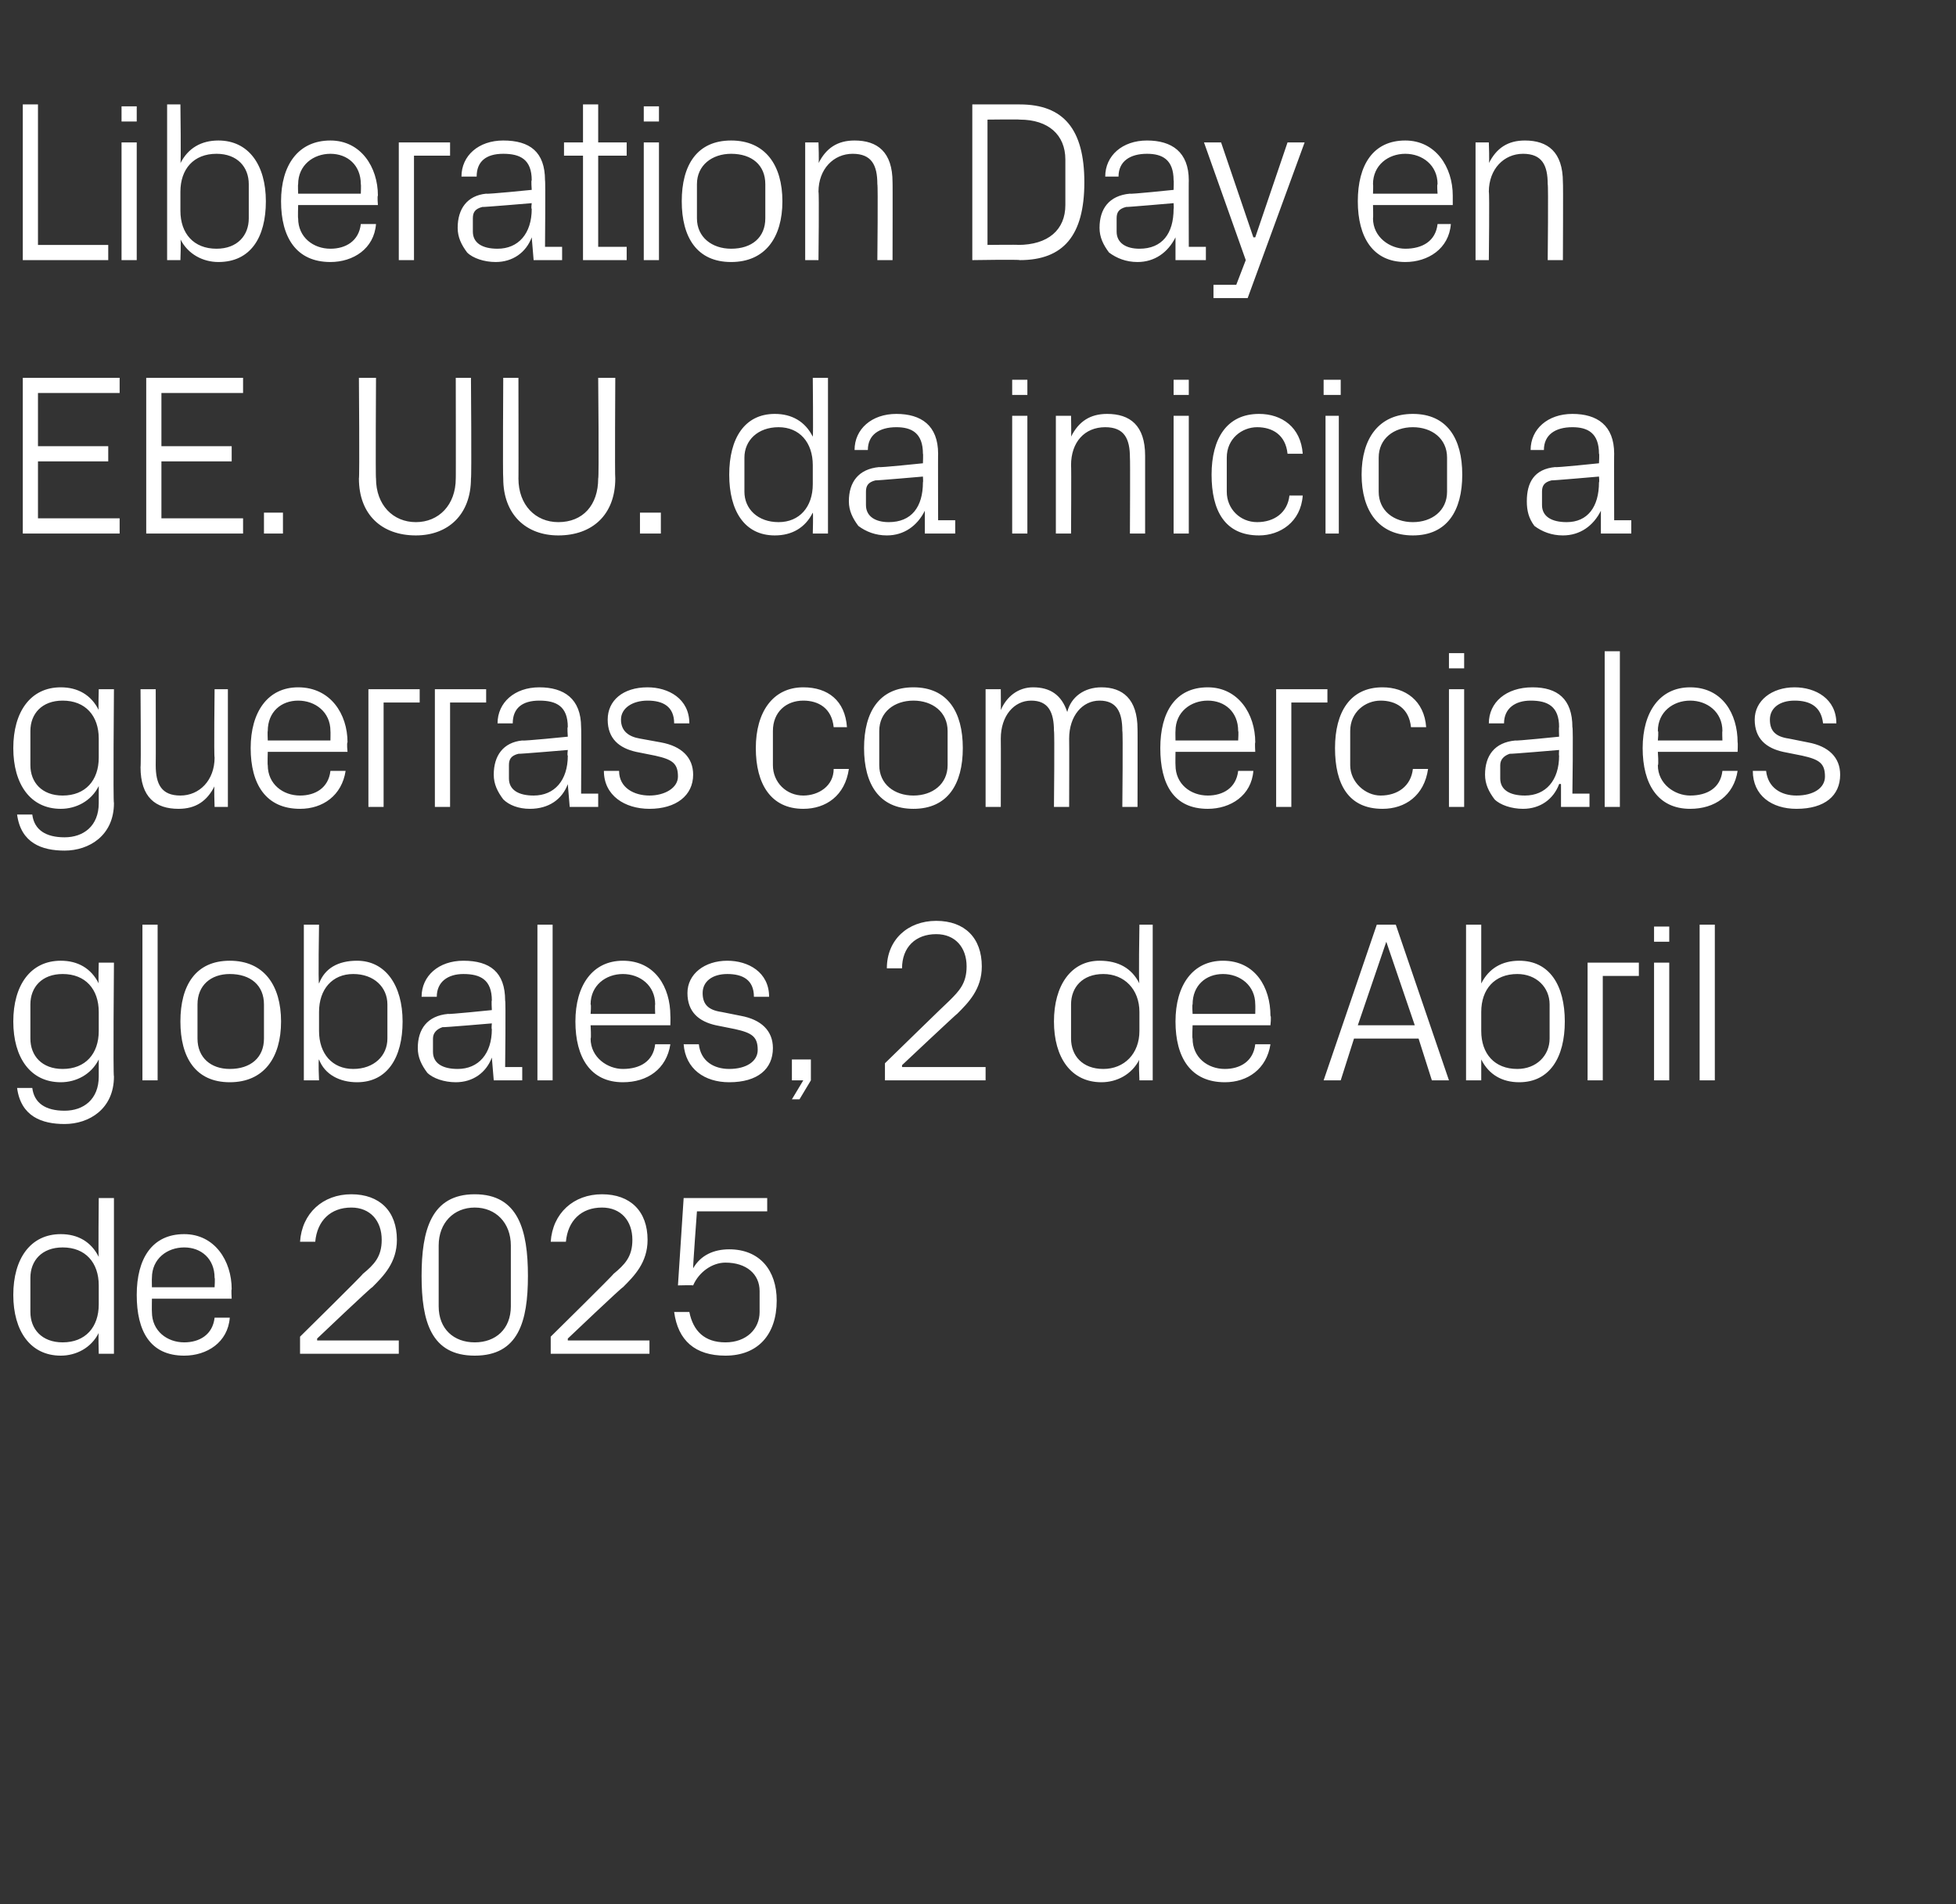 <?xml version="1.0" standalone="no"?><!DOCTYPE svg PUBLIC "-//W3C//DTD SVG 1.1//EN" "http://www.w3.org/Graphics/SVG/1.1/DTD/svg11.dtd"><svg xmlns="http://www.w3.org/2000/svg" version="1.1" width="103px" height="100.3px" viewBox="0 -4 103 100.3" style="top:-4px"><rect x="0" y="-4" width="103" height="100.3" fill="#333333" stroke="none"/>  <desc>Liberation Day en EE. UU. da inicio a guerras comerciales globales, 2 de Abril de 2025</desc>  <defs/>  <g id="Polygon60852">    <path d="M 5.2 63.7 C 5.2 62.5 4.5 61.7 3.3 61.7 C 2.2 61.7 1.6 62.4 1.6 63.3 C 1.6 63.3 1.6 65.1 1.6 65.1 C 1.6 66 2.2 66.7 3.3 66.7 C 4.5 66.7 5.2 65.9 5.2 64.7 C 5.2 64.7 5.2 63.7 5.2 63.7 Z M 5.2 67.3 C 5.2 67.3 5.17 66.2 5.2 66.2 C 4.8 67 4 67.4 3.2 67.4 C 1.6 67.4 0.7 66.1 0.7 64.2 C 0.7 62.3 1.6 61 3.2 61 C 4.1 61 4.8 61.4 5.2 62.2 C 5.17 62.2 5.2 59.1 5.2 59.1 L 6 59.1 L 6 67.3 L 5.2 67.3 Z M 11.3 63.3 C 11.3 62.3 10.6 61.7 9.7 61.7 C 8.8 61.7 8 62.3 8 63.3 C 7.99 63.3 8 63.8 8 63.8 L 11.3 63.8 C 11.3 63.8 11.33 63.3 11.3 63.3 Z M 12.1 65.4 C 12 66.7 10.9 67.4 9.7 67.4 C 7.9 67.4 7.2 66.1 7.2 64.2 C 7.2 62.3 8 61 9.7 61 C 11.3 61 12.2 62.4 12.2 63.9 C 12.17 63.92 12.2 64.4 12.2 64.4 L 8 64.4 C 8 64.4 7.99 65.1 8 65.1 C 8 66.1 8.8 66.7 9.7 66.7 C 10.5 66.7 11.2 66.3 11.3 65.4 C 11.3 65.4 12.1 65.4 12.1 65.4 Z M 16.7 66.6 L 21 66.6 L 21 67.3 L 15.8 67.3 L 15.8 66.4 C 15.8 66.4 19.13 63.12 19.1 63.1 C 19.7 62.6 20.1 62.2 20.1 61.3 C 20.1 60.3 19.5 59.6 18.5 59.6 C 17.4 59.6 16.7 60.3 16.6 61.4 C 16.6 61.4 15.8 61.4 15.8 61.4 C 15.9 59.9 17 58.9 18.5 58.9 C 20 58.9 20.9 59.8 20.9 61.3 C 20.9 62.5 20.2 63.2 19.6 63.8 C 19.58 63.76 16.7 66.5 16.7 66.5 L 16.7 66.6 Z M 25 67.4 C 22.7 67.4 22.2 65.6 22.2 63.2 C 22.2 60.8 22.7 58.9 25 58.9 C 27.3 58.9 27.8 60.8 27.8 63.2 C 27.8 65.6 27.3 67.4 25 67.4 Z M 26.9 61.6 C 26.9 60.4 26.1 59.6 25 59.6 C 23.9 59.6 23.1 60.4 23.1 61.6 C 23.1 61.6 23.1 64.8 23.1 64.8 C 23.1 66 23.9 66.7 25 66.7 C 26.1 66.7 26.9 66 26.9 64.8 C 26.9 64.8 26.9 61.6 26.9 61.6 Z M 29.9 66.6 L 34.2 66.6 L 34.2 67.3 L 29 67.3 L 29 66.4 C 29 66.4 32.33 63.12 32.3 63.1 C 32.9 62.6 33.3 62.2 33.3 61.3 C 33.3 60.3 32.7 59.6 31.7 59.6 C 30.6 59.6 29.9 60.3 29.8 61.4 C 29.8 61.4 29 61.4 29 61.4 C 29.1 59.9 30.2 58.9 31.7 58.9 C 33.2 58.9 34.1 59.8 34.1 61.3 C 34.1 62.5 33.4 63.2 32.8 63.8 C 32.78 63.76 29.9 66.5 29.9 66.5 L 29.9 66.6 Z M 35.7 63.7 L 36 59.1 L 40.4 59.1 L 40.4 59.8 L 36.7 59.8 C 36.7 59.8 36.48 62.78 36.5 62.8 C 36.9 62.1 37.6 61.8 38.4 61.8 C 40 61.8 40.9 62.9 40.9 64.5 C 40.9 66.3 39.9 67.4 38.2 67.4 C 36.6 67.4 35.7 66.6 35.5 65.1 C 35.5 65.1 36.3 65.1 36.3 65.1 C 36.5 66.1 37.1 66.7 38.2 66.7 C 39.3 66.7 40 66 40 65.1 C 40 65.1 40 64 40 64 C 40 63.1 39.3 62.5 38.2 62.5 C 37.5 62.5 36.8 63 36.5 63.7 C 36.47 63.68 35.7 63.7 35.7 63.7 Z " stroke="none" fill="#fff"/>  </g>  <g id="Polygon60851">    <path d="M 6 52.7 C 6 54.4 4.7 55.2 3.4 55.2 C 2.2 55.2 1.1 54.8 0.9 53.3 C 0.9 53.3 1.7 53.3 1.7 53.3 C 1.8 54.1 2.4 54.5 3.4 54.5 C 4.4 54.5 5.2 53.9 5.2 52.7 C 5.2 52.7 5.2 51.8 5.2 51.8 C 4.8 52.6 4 53 3.2 53 C 1.6 53 0.7 51.7 0.7 49.8 C 0.7 47.9 1.6 46.6 3.2 46.6 C 4.1 46.6 4.8 47 5.2 47.8 C 5.17 47.8 5.2 46.7 5.2 46.7 L 6 46.7 C 6 46.7 5.95 52.68 6 52.7 Z M 5.2 49.3 C 5.2 48.1 4.5 47.3 3.3 47.3 C 2.2 47.3 1.6 48 1.6 48.9 C 1.6 48.9 1.6 50.7 1.6 50.7 C 1.6 51.6 2.2 52.3 3.3 52.3 C 4.5 52.3 5.2 51.5 5.2 50.3 C 5.2 50.3 5.2 49.3 5.2 49.3 Z M 7.5 52.9 L 7.5 44.7 L 8.3 44.7 L 8.3 52.9 L 7.5 52.9 Z M 12.1 46.6 C 13.9 46.6 14.8 47.9 14.8 49.8 C 14.8 51.7 13.9 53 12.1 53 C 10.3 53 9.5 51.7 9.5 49.8 C 9.5 47.9 10.3 46.6 12.1 46.6 Z M 13.9 48.9 C 13.9 47.9 13.2 47.3 12.1 47.3 C 11.1 47.3 10.4 47.9 10.4 48.9 C 10.4 48.9 10.4 50.7 10.4 50.7 C 10.4 51.7 11.1 52.3 12.1 52.3 C 13.2 52.3 13.9 51.7 13.9 50.7 C 13.9 50.7 13.9 48.9 13.9 48.9 Z M 16.8 50.3 C 16.8 51.5 17.5 52.3 18.6 52.3 C 19.7 52.3 20.4 51.6 20.4 50.7 C 20.4 50.7 20.4 48.9 20.4 48.9 C 20.4 48 19.7 47.3 18.6 47.3 C 17.5 47.3 16.8 48.1 16.8 49.3 C 16.8 49.3 16.8 50.3 16.8 50.3 Z M 16 52.9 L 16 44.7 L 16.8 44.7 C 16.8 44.7 16.75 47.8 16.8 47.8 C 17.1 47 17.8 46.6 18.8 46.6 C 20.3 46.6 21.2 47.9 21.2 49.8 C 21.2 51.7 20.4 53 18.8 53 C 17.9 53 17.1 52.6 16.8 51.8 C 16.75 51.8 16.8 52.9 16.8 52.9 L 16 52.9 Z M 25.9 48.7 C 25.9 47.6 25.3 47.3 24.4 47.3 C 23.6 47.3 23 47.7 23 48.5 C 23 48.5 22.2 48.5 22.2 48.5 C 22.2 47.4 23.1 46.6 24.4 46.6 C 25.8 46.6 26.6 47.2 26.6 48.7 C 26.64 48.68 26.6 52.2 26.6 52.2 L 27.5 52.2 L 27.5 52.9 L 26 52.9 L 25.9 51.7 C 25.9 51.7 25.91 51.67 25.9 51.7 C 25.6 52.5 24.9 53 24 53 C 23.4 53 22.8 52.8 22.5 52.5 C 22.2 52.1 22 51.7 22 51.2 C 22 50.2 22.5 49.5 23.6 49.4 C 23.56 49.44 25.9 49.2 25.9 49.2 C 25.9 49.2 25.87 48.66 25.9 48.7 Z M 23.3 50.1 C 23 50.2 22.8 50.4 22.8 50.7 C 22.8 50.7 22.8 51.4 22.8 51.4 C 22.8 52 23.3 52.3 24.1 52.3 C 25.2 52.3 25.9 51.5 25.9 50.2 C 25.87 50.2 25.9 49.9 25.9 49.9 C 25.9 49.9 23.33 50.12 23.3 50.1 Z M 28.3 52.9 L 28.3 44.7 L 29.1 44.7 L 29.1 52.9 L 28.3 52.9 Z M 34.5 48.9 C 34.5 47.9 33.7 47.3 32.8 47.3 C 31.9 47.3 31.1 47.9 31.1 48.9 C 31.14 48.9 31.1 49.4 31.1 49.4 L 34.5 49.4 C 34.5 49.4 34.48 48.9 34.5 48.9 Z M 35.3 51 C 35.1 52.3 34.1 53 32.8 53 C 31.1 53 30.3 51.7 30.3 49.8 C 30.3 47.9 31.2 46.6 32.8 46.6 C 34.5 46.6 35.3 48 35.3 49.5 C 35.31 49.52 35.3 50 35.3 50 L 31.1 50 C 31.1 50 31.14 50.7 31.1 50.7 C 31.1 51.7 32 52.3 32.8 52.3 C 33.7 52.3 34.4 51.9 34.5 51 C 34.5 51 35.3 51 35.3 51 Z M 39 49.5 C 40.1 49.7 40.7 50.3 40.7 51.2 C 40.7 52.3 39.9 53 38.4 53 C 37.1 53 36.1 52.3 36 51 C 36 51 36.8 51 36.8 51 C 36.9 51.9 37.6 52.3 38.4 52.3 C 39.3 52.3 39.9 51.9 39.9 51.3 C 39.9 50.6 39.6 50.4 38.7 50.2 C 38.7 50.2 37.7 50 37.7 50 C 36.8 49.8 36.2 49.3 36.2 48.3 C 36.2 47.3 37.1 46.6 38.3 46.6 C 39.4 46.6 40.5 47.2 40.5 48.5 C 40.5 48.5 39.7 48.5 39.7 48.5 C 39.7 47.6 39.1 47.3 38.3 47.3 C 37.5 47.3 37 47.7 37 48.3 C 37 48.9 37.3 49.2 38 49.3 C 38 49.3 39 49.5 39 49.5 Z M 42.7 52.9 L 42.1 53.9 L 41.7 53.9 L 42.3 52.9 L 41.7 52.9 L 41.7 51.8 L 42.7 51.8 L 42.7 52.9 Z M 47.5 52.2 L 51.9 52.2 L 51.9 52.9 L 46.6 52.9 L 46.6 52 C 46.6 52 49.96 48.72 50 48.7 C 50.5 48.2 50.9 47.8 50.9 46.9 C 50.9 45.9 50.3 45.2 49.3 45.2 C 48.2 45.2 47.5 45.9 47.5 47 C 47.5 47 46.7 47 46.7 47 C 46.7 45.5 47.8 44.5 49.3 44.5 C 50.8 44.5 51.7 45.4 51.7 46.9 C 51.7 48.1 51 48.8 50.4 49.4 C 50.41 49.36 47.5 52.1 47.5 52.1 L 47.5 52.2 Z M 60 49.3 C 60 48.1 59.2 47.3 58.1 47.3 C 57 47.3 56.4 48 56.4 48.9 C 56.4 48.9 56.4 50.7 56.4 50.7 C 56.4 51.6 57 52.3 58.1 52.3 C 59.2 52.3 60 51.5 60 50.3 C 60 50.3 60 49.3 60 49.3 Z M 60 52.9 C 60 52.9 59.95 51.8 60 51.8 C 59.6 52.6 58.8 53 58 53 C 56.4 53 55.5 51.7 55.5 49.8 C 55.5 47.9 56.4 46.6 57.9 46.6 C 58.9 46.6 59.6 47 60 47.8 C 59.95 47.8 60 44.7 60 44.7 L 60.7 44.7 L 60.7 52.9 L 60 52.9 Z M 66.1 48.9 C 66.1 47.9 65.3 47.3 64.4 47.3 C 63.5 47.3 62.8 47.9 62.8 48.9 C 62.77 48.9 62.8 49.4 62.8 49.4 L 66.1 49.4 C 66.1 49.4 66.11 48.9 66.1 48.9 Z M 66.9 51 C 66.7 52.3 65.7 53 64.5 53 C 62.7 53 61.9 51.7 61.9 49.8 C 61.9 47.9 62.8 46.6 64.4 46.6 C 66.1 46.6 66.9 48 66.9 49.5 C 66.95 49.52 66.9 50 66.9 50 L 62.8 50 C 62.8 50 62.77 50.7 62.8 50.7 C 62.8 51.7 63.6 52.3 64.5 52.3 C 65.3 52.3 66 51.9 66.1 51 C 66.1 51 66.9 51 66.9 51 Z M 74.7 50.7 L 71.3 50.7 L 70.6 52.9 L 69.7 52.9 L 72.5 44.7 L 73.5 44.7 L 76.3 52.9 L 75.4 52.9 L 74.7 50.7 Z M 73 45.6 L 71.5 50 L 74.5 50 L 73 45.6 L 73 45.6 Z M 78 50.3 C 78 51.5 78.7 52.3 79.9 52.3 C 80.9 52.3 81.6 51.6 81.6 50.7 C 81.6 50.7 81.6 48.9 81.6 48.9 C 81.6 48 80.9 47.3 79.9 47.3 C 78.7 47.3 78 48.1 78 49.3 C 78 49.3 78 50.3 78 50.3 Z M 77.2 52.9 L 77.2 44.7 L 78 44.7 C 78 44.7 78 47.8 78 47.8 C 78.4 47 79.1 46.6 80 46.6 C 81.6 46.6 82.4 47.9 82.4 49.8 C 82.4 51.7 81.6 53 80 53 C 79.1 53 78.4 52.6 78 51.8 C 78 51.8 78 52.9 78 52.9 L 77.2 52.9 Z M 83.6 46.7 L 86.3 46.7 L 86.3 47.4 L 84.4 47.4 L 84.4 52.9 L 83.6 52.9 L 83.6 46.7 Z M 87.1 52.9 L 87.1 46.7 L 87.9 46.7 L 87.9 52.9 L 87.1 52.9 Z M 87.9 45.6 L 87.1 45.6 L 87.1 44.8 L 87.9 44.8 L 87.9 45.6 Z M 89.5 52.9 L 89.5 44.7 L 90.3 44.7 L 90.3 52.9 L 89.5 52.9 Z " stroke="none" fill="#fff"/>  </g>  <g id="Polygon60850">    <path d="M 6 38.3 C 6 40 4.7 40.8 3.4 40.8 C 2.2 40.8 1.1 40.4 0.9 38.9 C 0.9 38.9 1.7 38.9 1.7 38.9 C 1.8 39.7 2.4 40.1 3.4 40.1 C 4.4 40.1 5.2 39.5 5.2 38.3 C 5.2 38.3 5.2 37.4 5.2 37.4 C 4.8 38.2 4 38.6 3.2 38.6 C 1.6 38.6 0.7 37.3 0.7 35.4 C 0.7 33.5 1.6 32.2 3.2 32.2 C 4.1 32.2 4.8 32.6 5.2 33.4 C 5.17 33.4 5.2 32.3 5.2 32.3 L 6 32.3 C 6 32.3 5.95 38.28 6 38.3 Z M 5.2 34.9 C 5.2 33.7 4.5 32.9 3.3 32.9 C 2.2 32.9 1.6 33.6 1.6 34.5 C 1.6 34.5 1.6 36.3 1.6 36.3 C 1.6 37.2 2.2 37.9 3.3 37.9 C 4.5 37.9 5.2 37.1 5.2 35.9 C 5.2 35.9 5.2 34.9 5.2 34.9 Z M 8.2 36.3 C 8.2 37.3 8.5 37.9 9.5 37.9 C 10.5 37.9 11.3 37.1 11.3 35.9 C 11.26 35.86 11.3 32.3 11.3 32.3 L 12 32.3 L 12 38.5 L 11.3 38.5 C 11.3 38.5 11.26 37.39 11.3 37.4 C 10.9 38.2 10.3 38.6 9.4 38.6 C 8.2 38.6 7.4 38 7.4 36.4 C 7.43 36.42 7.4 32.3 7.4 32.3 L 8.2 32.3 C 8.2 32.3 8.21 36.29 8.2 36.3 Z M 17.4 34.5 C 17.4 33.5 16.6 32.9 15.7 32.9 C 14.8 32.9 14.1 33.5 14.1 34.5 C 14.08 34.5 14.1 35 14.1 35 L 17.4 35 C 17.4 35 17.41 34.5 17.4 34.5 Z M 18.2 36.6 C 18 37.9 17 38.6 15.8 38.6 C 14 38.6 13.2 37.3 13.2 35.4 C 13.2 33.5 14.1 32.2 15.7 32.2 C 17.4 32.2 18.3 33.6 18.3 35.1 C 18.25 35.12 18.3 35.6 18.3 35.6 L 14.1 35.6 C 14.1 35.6 14.08 36.3 14.1 36.3 C 14.1 37.3 14.9 37.9 15.8 37.9 C 16.6 37.9 17.3 37.5 17.4 36.6 C 17.4 36.6 18.2 36.6 18.2 36.6 Z M 19.4 32.3 L 22.1 32.3 L 22.1 33 L 20.2 33 L 20.2 38.5 L 19.4 38.5 L 19.4 32.3 Z M 22.9 32.3 L 25.6 32.3 L 25.6 33 L 23.7 33 L 23.7 38.5 L 22.9 38.5 L 22.9 32.3 Z M 29.9 34.3 C 29.9 33.2 29.3 32.9 28.4 32.9 C 27.5 32.9 27 33.3 27 34.1 C 27 34.1 26.2 34.1 26.2 34.1 C 26.2 33 27.1 32.2 28.4 32.2 C 29.7 32.2 30.6 32.8 30.6 34.3 C 30.62 34.28 30.6 37.8 30.6 37.8 L 31.5 37.8 L 31.5 38.5 L 30 38.5 L 29.9 37.3 C 29.9 37.3 29.89 37.27 29.9 37.3 C 29.6 38.1 28.9 38.6 27.9 38.6 C 27.3 38.6 26.8 38.4 26.5 38.1 C 26.2 37.7 26 37.3 26 36.8 C 26 35.8 26.5 35.1 27.5 35 C 27.54 35.04 29.9 34.8 29.9 34.8 C 29.9 34.8 29.86 34.26 29.9 34.3 Z M 27.3 35.7 C 26.9 35.8 26.8 36 26.8 36.3 C 26.8 36.3 26.8 37 26.8 37 C 26.8 37.6 27.3 37.9 28.1 37.9 C 29.2 37.9 29.9 37.1 29.9 35.8 C 29.86 35.8 29.9 35.5 29.9 35.5 C 29.9 35.5 27.31 35.72 27.3 35.7 Z M 34.8 35.1 C 35.9 35.3 36.5 35.9 36.5 36.8 C 36.5 37.9 35.6 38.6 34.2 38.6 C 32.9 38.6 31.8 37.9 31.8 36.6 C 31.8 36.6 32.6 36.6 32.6 36.6 C 32.6 37.5 33.4 37.9 34.2 37.9 C 35 37.9 35.7 37.5 35.7 36.9 C 35.7 36.2 35.4 36 34.5 35.8 C 34.5 35.8 33.5 35.6 33.5 35.6 C 32.6 35.4 32 34.9 32 33.9 C 32 32.9 32.8 32.2 34.1 32.2 C 35.2 32.2 36.3 32.8 36.3 34.1 C 36.3 34.1 35.5 34.1 35.5 34.1 C 35.5 33.2 34.9 32.9 34.1 32.9 C 33.3 32.9 32.7 33.3 32.7 33.9 C 32.7 34.5 33.1 34.8 33.7 34.9 C 33.7 34.9 34.8 35.1 34.8 35.1 Z M 43.9 34.3 C 43.8 33.3 43.1 32.9 42.3 32.9 C 41.4 32.9 40.7 33.5 40.7 34.5 C 40.7 34.5 40.7 36.3 40.7 36.3 C 40.7 37.2 41.4 37.9 42.3 37.9 C 43.1 37.9 43.9 37.4 43.9 36.5 C 43.9 36.5 44.7 36.5 44.7 36.5 C 44.5 37.9 43.5 38.6 42.3 38.6 C 40.6 38.6 39.8 37.3 39.8 35.4 C 39.8 33.5 40.7 32.2 42.3 32.2 C 43.6 32.2 44.5 32.9 44.6 34.3 C 44.6 34.3 43.9 34.3 43.9 34.3 Z M 48.1 32.2 C 49.9 32.2 50.7 33.5 50.7 35.4 C 50.7 37.3 49.9 38.6 48.1 38.6 C 46.3 38.6 45.5 37.3 45.5 35.4 C 45.5 33.5 46.3 32.2 48.1 32.2 Z M 49.9 34.5 C 49.9 33.5 49.1 32.9 48.1 32.9 C 47.1 32.9 46.3 33.5 46.3 34.5 C 46.3 34.5 46.3 36.3 46.3 36.3 C 46.3 37.3 47.1 37.9 48.1 37.9 C 49.1 37.9 49.9 37.3 49.9 36.3 C 49.9 36.3 49.9 34.5 49.9 34.5 Z M 51.9 32.3 L 52.7 32.3 C 52.7 32.3 52.71 33.41 52.7 33.4 C 53 32.7 53.6 32.2 54.4 32.2 C 55.3 32.2 55.9 32.6 56.2 33.5 C 56.4 32.7 57.1 32.2 58 32.2 C 59.1 32.2 59.9 32.8 59.9 34.4 C 59.91 34.38 59.9 38.5 59.9 38.5 L 59.1 38.5 C 59.1 38.5 59.14 34.49 59.1 34.5 C 59.1 33.5 58.8 32.9 57.9 32.9 C 57 32.9 56.3 33.7 56.3 34.9 C 56.31 34.92 56.3 38.5 56.3 38.5 L 55.5 38.5 C 55.5 38.5 55.54 34.49 55.5 34.5 C 55.5 33.5 55.2 32.9 54.3 32.9 C 53.4 32.9 52.7 33.7 52.7 34.9 C 52.71 34.92 52.7 38.5 52.7 38.5 L 51.9 38.5 L 51.9 32.3 Z M 65.2 34.5 C 65.2 33.5 64.5 32.9 63.6 32.9 C 62.7 32.9 61.9 33.5 61.9 34.5 C 61.89 34.5 61.9 35 61.9 35 L 65.2 35 C 65.2 35 65.23 34.5 65.2 34.5 Z M 66 36.6 C 65.9 37.9 64.8 38.6 63.6 38.6 C 61.8 38.6 61.1 37.3 61.1 35.4 C 61.1 33.5 61.9 32.2 63.6 32.2 C 65.2 32.2 66.1 33.6 66.1 35.1 C 66.07 35.12 66.1 35.6 66.1 35.6 L 61.9 35.6 C 61.9 35.6 61.89 36.3 61.9 36.3 C 61.9 37.3 62.7 37.9 63.6 37.9 C 64.4 37.9 65.1 37.5 65.2 36.6 C 65.2 36.6 66 36.6 66 36.6 Z M 67.2 32.3 L 69.9 32.3 L 69.9 33 L 68 33 L 68 38.5 L 67.2 38.5 L 67.2 32.3 Z M 74.3 34.3 C 74.2 33.3 73.5 32.9 72.7 32.9 C 71.9 32.9 71.1 33.5 71.1 34.5 C 71.1 34.5 71.1 36.3 71.1 36.3 C 71.1 37.2 71.9 37.9 72.7 37.9 C 73.6 37.9 74.3 37.4 74.4 36.5 C 74.4 36.5 75.2 36.5 75.2 36.5 C 75 37.9 74 38.6 72.8 38.6 C 71 38.6 70.3 37.3 70.3 35.4 C 70.3 33.5 71.1 32.2 72.8 32.2 C 74 32.2 75 32.9 75.1 34.3 C 75.1 34.3 74.3 34.3 74.3 34.3 Z M 76.3 38.5 L 76.3 32.3 L 77.1 32.3 L 77.1 38.5 L 76.3 38.5 Z M 77.1 31.2 L 76.3 31.2 L 76.3 30.4 L 77.1 30.4 L 77.1 31.2 Z M 82.1 34.3 C 82.1 33.2 81.5 32.9 80.6 32.9 C 79.8 32.9 79.2 33.3 79.2 34.1 C 79.2 34.1 78.4 34.1 78.4 34.1 C 78.4 33 79.3 32.2 80.7 32.2 C 82 32.2 82.8 32.8 82.8 34.3 C 82.85 34.28 82.8 37.8 82.8 37.8 L 83.7 37.8 L 83.7 38.5 L 82.2 38.5 L 82.2 37.3 C 82.2 37.3 82.12 37.27 82.1 37.3 C 81.8 38.1 81.1 38.6 80.2 38.6 C 79.6 38.6 79 38.4 78.7 38.1 C 78.4 37.7 78.2 37.3 78.2 36.8 C 78.2 35.8 78.7 35.1 79.8 35 C 79.76 35.04 82.1 34.8 82.1 34.8 C 82.1 34.8 82.08 34.26 82.1 34.3 Z M 79.5 35.7 C 79.2 35.8 79 36 79 36.3 C 79 36.3 79 37 79 37 C 79 37.6 79.5 37.9 80.3 37.9 C 81.4 37.9 82.1 37.1 82.1 35.8 C 82.08 35.8 82.1 35.5 82.1 35.5 C 82.1 35.5 79.53 35.72 79.5 35.7 Z M 84.5 38.5 L 84.5 30.3 L 85.3 30.3 L 85.3 38.5 L 84.5 38.5 Z M 90.7 34.5 C 90.7 33.5 89.9 32.9 89 32.9 C 88.1 32.9 87.3 33.5 87.3 34.5 C 87.35 34.5 87.3 35 87.3 35 L 90.7 35 C 90.7 35 90.68 34.5 90.7 34.5 Z M 91.5 36.6 C 91.3 37.9 90.3 38.6 89 38.6 C 87.3 38.6 86.5 37.3 86.5 35.4 C 86.5 33.5 87.4 32.2 89 32.2 C 90.7 32.2 91.5 33.6 91.5 35.1 C 91.52 35.12 91.5 35.6 91.5 35.6 L 87.3 35.6 C 87.3 35.6 87.35 36.3 87.3 36.3 C 87.3 37.3 88.2 37.9 89 37.9 C 89.9 37.9 90.6 37.5 90.7 36.6 C 90.7 36.6 91.5 36.6 91.5 36.6 Z M 95.2 35.1 C 96.3 35.3 96.9 35.9 96.9 36.8 C 96.9 37.9 96.1 38.6 94.6 38.6 C 93.3 38.6 92.3 37.9 92.3 36.6 C 92.3 36.6 93 36.6 93 36.6 C 93.1 37.5 93.8 37.9 94.6 37.9 C 95.5 37.9 96.1 37.5 96.1 36.9 C 96.1 36.2 95.8 36 94.9 35.8 C 94.9 35.8 93.9 35.6 93.9 35.6 C 93 35.4 92.4 34.9 92.4 33.9 C 92.4 32.9 93.3 32.2 94.5 32.2 C 95.6 32.2 96.7 32.8 96.7 34.1 C 96.7 34.1 96 34.1 96 34.1 C 95.9 33.2 95.3 32.9 94.5 32.9 C 93.7 32.9 93.2 33.3 93.2 33.9 C 93.2 34.5 93.5 34.8 94.2 34.9 C 94.2 34.9 95.2 35.1 95.2 35.1 Z " stroke="none" fill="#fff"/>  </g>  <g id="Polygon60849">    <path d="M 1.2 15.9 L 6.3 15.9 L 6.3 16.7 L 2 16.7 L 2 19.5 L 5.7 19.5 L 5.7 20.3 L 2 20.3 L 2 23.3 L 6.3 23.3 L 6.3 24.1 L 1.2 24.1 L 1.2 15.9 Z M 7.7 15.9 L 12.8 15.9 L 12.8 16.7 L 8.5 16.7 L 8.5 19.5 L 12.2 19.5 L 12.2 20.3 L 8.5 20.3 L 8.5 23.3 L 12.8 23.3 L 12.8 24.1 L 7.7 24.1 L 7.7 15.9 Z M 14.9 24.1 L 13.9 24.1 L 13.9 23 L 14.9 23 L 14.9 24.1 Z M 24 15.9 L 24.8 15.9 C 24.8 15.9 24.84 21.16 24.8 21.2 C 24.8 23.1 23.6 24.2 21.9 24.2 C 20.1 24.2 18.9 23.1 18.9 21.2 C 18.94 21.16 18.9 15.9 18.9 15.9 L 19.8 15.9 C 19.8 15.9 19.77 21.24 19.8 21.2 C 19.8 22.6 20.7 23.5 21.9 23.5 C 23.1 23.5 24 22.6 24 21.2 C 24.01 21.24 24 15.9 24 15.9 Z M 31.5 15.9 L 32.4 15.9 C 32.4 15.9 32.37 21.16 32.4 21.2 C 32.4 23.1 31.2 24.2 29.4 24.2 C 27.7 24.2 26.5 23.1 26.5 21.2 C 26.47 21.16 26.5 15.9 26.5 15.9 L 27.3 15.9 C 27.3 15.9 27.31 21.24 27.3 21.2 C 27.3 22.6 28.2 23.5 29.4 23.5 C 30.7 23.5 31.5 22.6 31.5 21.2 C 31.55 21.24 31.5 15.9 31.5 15.9 Z M 34.8 24.1 L 33.7 24.1 L 33.7 23 L 34.8 23 L 34.8 24.1 Z M 42.8 20.5 C 42.8 19.3 42.1 18.5 41 18.5 C 39.9 18.5 39.2 19.2 39.2 20.1 C 39.2 20.1 39.2 21.9 39.2 21.9 C 39.2 22.8 39.9 23.5 41 23.5 C 42.1 23.5 42.8 22.7 42.8 21.5 C 42.8 21.5 42.8 20.5 42.8 20.5 Z M 42.8 24.1 C 42.8 24.1 42.83 23 42.8 23 C 42.4 23.8 41.7 24.2 40.8 24.2 C 39.2 24.2 38.4 22.9 38.4 21 C 38.4 19.1 39.2 17.8 40.8 17.8 C 41.7 17.8 42.4 18.2 42.8 19 C 42.83 19 42.8 15.9 42.8 15.9 L 43.6 15.9 L 43.6 24.1 L 42.8 24.1 Z M 48.6 19.9 C 48.6 18.8 48 18.5 47.2 18.5 C 46.3 18.5 45.7 18.9 45.7 19.7 C 45.7 19.7 45 19.7 45 19.7 C 45 18.6 45.9 17.8 47.2 17.8 C 48.5 17.8 49.4 18.4 49.4 19.9 C 49.39 19.88 49.4 23.4 49.4 23.4 L 50.3 23.4 L 50.3 24.1 L 48.7 24.1 L 48.7 22.9 C 48.7 22.9 48.66 22.87 48.7 22.9 C 48.3 23.7 47.6 24.2 46.7 24.2 C 46.1 24.2 45.6 24 45.2 23.7 C 44.9 23.3 44.7 22.9 44.7 22.4 C 44.7 21.4 45.2 20.7 46.3 20.6 C 46.31 20.64 48.6 20.4 48.6 20.4 C 48.6 20.4 48.62 19.86 48.6 19.9 Z M 46.1 21.3 C 45.7 21.4 45.6 21.6 45.6 21.9 C 45.6 21.9 45.6 22.6 45.6 22.6 C 45.6 23.2 46.1 23.5 46.8 23.5 C 48 23.5 48.6 22.7 48.6 21.4 C 48.62 21.4 48.6 21.1 48.6 21.1 C 48.6 21.1 46.08 21.32 46.1 21.3 Z M 53.3 24.1 L 53.3 17.9 L 54.1 17.9 L 54.1 24.1 L 53.3 24.1 Z M 54.1 16.8 L 53.3 16.8 L 53.3 16 L 54.1 16 L 54.1 16.8 Z M 59.5 20.1 C 59.5 19.1 59.2 18.5 58.2 18.5 C 57.1 18.5 56.4 19.3 56.4 20.5 C 56.42 20.54 56.4 24.1 56.4 24.1 L 55.6 24.1 L 55.6 17.9 L 56.4 17.9 C 56.4 17.9 56.42 19.01 56.4 19 C 56.8 18.2 57.4 17.8 58.3 17.8 C 59.5 17.8 60.3 18.4 60.3 20 C 60.3 19.98 60.3 24.1 60.3 24.1 L 59.5 24.1 C 59.5 24.1 59.52 20.12 59.5 20.1 Z M 61.8 24.1 L 61.8 17.9 L 62.6 17.9 L 62.6 24.1 L 61.8 24.1 Z M 62.6 16.8 L 61.8 16.8 L 61.8 16 L 62.6 16 L 62.6 16.8 Z M 67.8 19.9 C 67.7 18.9 67 18.5 66.2 18.5 C 65.4 18.5 64.6 19.1 64.6 20.1 C 64.6 20.1 64.6 21.9 64.6 21.9 C 64.6 22.8 65.3 23.5 66.2 23.5 C 67.1 23.5 67.8 23 67.9 22.1 C 67.9 22.1 68.6 22.1 68.6 22.1 C 68.5 23.5 67.4 24.2 66.3 24.2 C 64.5 24.2 63.8 22.9 63.8 21 C 63.8 19.1 64.6 17.8 66.3 17.8 C 67.5 17.8 68.5 18.5 68.6 19.9 C 68.6 19.9 67.8 19.9 67.8 19.9 Z M 69.8 24.1 L 69.8 17.9 L 70.5 17.9 L 70.5 24.1 L 69.8 24.1 Z M 70.6 16.8 L 69.7 16.8 L 69.7 16 L 70.6 16 L 70.6 16.8 Z M 74.4 17.8 C 76.2 17.8 77 19.1 77 21 C 77 22.9 76.2 24.2 74.4 24.2 C 72.6 24.2 71.7 22.9 71.7 21 C 71.7 19.1 72.6 17.8 74.4 17.8 Z M 76.2 20.1 C 76.2 19.1 75.4 18.5 74.4 18.5 C 73.4 18.5 72.6 19.1 72.6 20.1 C 72.6 20.1 72.6 21.9 72.6 21.9 C 72.6 22.9 73.4 23.5 74.4 23.5 C 75.4 23.5 76.2 22.9 76.2 21.9 C 76.2 21.9 76.2 20.1 76.2 20.1 Z M 84.2 19.9 C 84.2 18.8 83.6 18.5 82.8 18.5 C 81.9 18.5 81.3 18.9 81.3 19.7 C 81.3 19.7 80.6 19.7 80.6 19.7 C 80.6 18.6 81.5 17.8 82.8 17.8 C 84.1 17.8 85 18.4 85 19.9 C 84.99 19.88 85 23.4 85 23.4 L 85.9 23.4 L 85.9 24.1 L 84.3 24.1 L 84.3 22.9 C 84.3 22.9 84.26 22.87 84.3 22.9 C 83.9 23.7 83.2 24.2 82.3 24.2 C 81.7 24.2 81.2 24 80.8 23.7 C 80.5 23.3 80.4 22.9 80.4 22.4 C 80.4 21.4 80.8 20.7 81.9 20.6 C 81.91 20.64 84.2 20.4 84.2 20.4 C 84.2 20.4 84.23 19.86 84.2 19.9 Z M 81.7 21.3 C 81.3 21.4 81.2 21.6 81.2 21.9 C 81.2 21.9 81.2 22.6 81.2 22.6 C 81.2 23.2 81.7 23.5 82.5 23.5 C 83.6 23.5 84.2 22.7 84.2 21.4 C 84.23 21.4 84.2 21.1 84.2 21.1 C 84.2 21.1 81.68 21.32 81.7 21.3 Z " stroke="none" fill="#fff"/>  </g>  <g id="Polygon60848">    <path d="M 1.2 1.5 L 2 1.5 L 2 8.9 L 5.7 8.9 L 5.7 9.7 L 1.2 9.7 L 1.2 1.5 Z M 6.4 9.7 L 6.4 3.5 L 7.2 3.5 L 7.2 9.7 L 6.4 9.7 Z M 7.2 2.4 L 6.4 2.4 L 6.4 1.6 L 7.2 1.6 L 7.2 2.4 Z M 9.5 7.1 C 9.5 8.3 10.2 9.1 11.4 9.1 C 12.5 9.1 13.1 8.4 13.1 7.5 C 13.1 7.5 13.1 5.7 13.1 5.7 C 13.1 4.8 12.5 4.1 11.4 4.1 C 10.2 4.1 9.5 4.9 9.5 6.1 C 9.5 6.1 9.5 7.1 9.5 7.1 Z M 8.8 9.7 L 8.8 1.5 L 9.5 1.5 C 9.5 1.5 9.54 4.6 9.5 4.6 C 9.9 3.8 10.6 3.4 11.5 3.4 C 13.1 3.4 14 4.7 14 6.6 C 14 8.5 13.2 9.8 11.5 9.8 C 10.7 9.8 9.9 9.4 9.5 8.6 C 9.54 8.6 9.5 9.7 9.5 9.7 L 8.8 9.7 Z M 19 5.7 C 19 4.7 18.3 4.1 17.4 4.1 C 16.5 4.1 15.7 4.7 15.7 5.7 C 15.68 5.7 15.7 6.2 15.7 6.2 L 19 6.2 C 19 6.2 19.02 5.7 19 5.7 Z M 19.8 7.8 C 19.7 9.1 18.6 9.8 17.4 9.8 C 15.6 9.8 14.8 8.5 14.8 6.6 C 14.8 4.7 15.7 3.4 17.4 3.4 C 19 3.4 19.9 4.8 19.9 6.3 C 19.86 6.32 19.9 6.8 19.9 6.8 L 15.7 6.8 C 15.7 6.8 15.68 7.5 15.7 7.5 C 15.7 8.5 16.5 9.1 17.4 9.1 C 18.2 9.1 18.9 8.7 19 7.8 C 19 7.8 19.8 7.8 19.8 7.8 Z M 21 3.5 L 23.7 3.5 L 23.7 4.2 L 21.8 4.2 L 21.8 9.7 L 21 9.7 L 21 3.5 Z M 28 5.5 C 28 4.4 27.4 4.1 26.5 4.1 C 25.6 4.1 25.1 4.5 25.1 5.3 C 25.1 5.3 24.3 5.3 24.3 5.3 C 24.3 4.2 25.2 3.4 26.5 3.4 C 27.9 3.4 28.7 4 28.7 5.5 C 28.73 5.48 28.7 9 28.7 9 L 29.6 9 L 29.6 9.7 L 28.1 9.7 L 28 8.5 C 28 8.5 28 8.47 28 8.5 C 27.7 9.3 27 9.8 26.1 9.8 C 25.5 9.8 24.9 9.6 24.6 9.3 C 24.3 8.9 24.1 8.5 24.1 8 C 24.1 7 24.6 6.3 25.6 6.2 C 25.64 6.24 28 6 28 6 C 28 6 27.96 5.46 28 5.5 Z M 25.4 6.9 C 25 7 24.9 7.2 24.9 7.5 C 24.9 7.5 24.9 8.2 24.9 8.2 C 24.9 8.8 25.4 9.1 26.2 9.1 C 27.3 9.1 28 8.3 28 7 C 27.96 7 28 6.7 28 6.7 C 28 6.7 25.41 6.92 25.4 6.9 Z M 31.5 9 L 33 9 L 33 9.7 L 30.7 9.7 L 30.7 4.2 L 29.7 4.2 L 29.7 3.5 L 30.7 3.5 L 30.7 1.5 L 31.5 1.5 L 31.5 3.5 L 33 3.5 L 33 4.2 L 31.5 4.2 L 31.5 9 Z M 33.9 9.7 L 33.9 3.5 L 34.7 3.5 L 34.7 9.7 L 33.9 9.7 Z M 34.7 2.4 L 33.9 2.4 L 33.9 1.6 L 34.7 1.6 L 34.7 2.4 Z M 38.5 3.4 C 40.3 3.4 41.2 4.7 41.2 6.6 C 41.2 8.5 40.3 9.8 38.5 9.8 C 36.7 9.8 35.9 8.5 35.9 6.6 C 35.9 4.7 36.7 3.4 38.5 3.4 Z M 40.3 5.7 C 40.3 4.7 39.6 4.1 38.5 4.1 C 37.5 4.1 36.7 4.7 36.7 5.7 C 36.7 5.7 36.7 7.5 36.7 7.5 C 36.7 8.5 37.5 9.1 38.5 9.1 C 39.6 9.1 40.3 8.5 40.3 7.5 C 40.3 7.5 40.3 5.7 40.3 5.7 Z M 46.2 5.7 C 46.2 4.7 45.9 4.1 44.9 4.1 C 43.9 4.1 43.1 4.9 43.1 6.1 C 43.14 6.14 43.1 9.7 43.1 9.7 L 42.4 9.7 L 42.4 3.5 L 43.1 3.5 C 43.1 3.5 43.14 4.61 43.1 4.6 C 43.5 3.8 44.1 3.4 45 3.4 C 46.2 3.4 47 4 47 5.6 C 47.01 5.58 47 9.7 47 9.7 L 46.2 9.7 C 46.2 9.7 46.24 5.72 46.2 5.7 Z M 53.7 1.5 C 56 1.5 57.1 2.8 57.1 5.6 C 57.1 8.4 56 9.7 53.7 9.7 C 53.67 9.66 51.2 9.7 51.2 9.7 L 51.2 1.5 C 51.2 1.5 53.67 1.5 53.7 1.5 Z M 52 2.3 L 52 8.9 C 52 8.9 53.64 8.88 53.6 8.9 C 55.2 8.9 56.1 8.1 56.1 6.8 C 56.1 6.8 56.1 4.4 56.1 4.4 C 56.1 3.1 55.2 2.3 53.7 2.3 C 53.65 2.28 52 2.3 52 2.3 Z M 61.8 5.5 C 61.8 4.4 61.2 4.1 60.4 4.1 C 59.5 4.1 58.9 4.5 58.9 5.3 C 58.9 5.3 58.2 5.3 58.2 5.3 C 58.2 4.2 59.1 3.4 60.4 3.4 C 61.7 3.4 62.6 4 62.6 5.5 C 62.59 5.48 62.6 9 62.6 9 L 63.5 9 L 63.5 9.7 L 61.9 9.7 L 61.9 8.5 C 61.9 8.5 61.86 8.47 61.9 8.5 C 61.5 9.3 60.8 9.8 59.9 9.8 C 59.3 9.8 58.8 9.6 58.4 9.3 C 58.1 8.9 57.9 8.5 57.9 8 C 57.9 7 58.4 6.3 59.5 6.2 C 59.51 6.24 61.8 6 61.8 6 C 61.8 6 61.82 5.46 61.8 5.5 Z M 59.3 6.9 C 58.9 7 58.8 7.2 58.8 7.5 C 58.8 7.5 58.8 8.2 58.8 8.2 C 58.8 8.8 59.3 9.1 60 9.1 C 61.2 9.1 61.8 8.3 61.8 7 C 61.82 7 61.8 6.7 61.8 6.7 C 61.8 6.7 59.28 6.92 59.3 6.9 Z M 66.1 8.5 L 67.8 3.5 L 68.7 3.5 L 65.7 11.7 L 63.9 11.7 L 63.9 11 L 65.1 11 L 65.6 9.7 L 63.4 3.5 L 64.3 3.5 L 66 8.5 L 66.1 8.5 Z M 75.7 5.7 C 75.7 4.7 74.9 4.1 74 4.1 C 73.1 4.1 72.3 4.7 72.3 5.7 C 72.32 5.7 72.3 6.2 72.3 6.2 L 75.7 6.2 C 75.7 6.2 75.66 5.7 75.7 5.7 Z M 76.4 7.8 C 76.3 9.1 75.2 9.8 74 9.8 C 72.3 9.8 71.5 8.5 71.5 6.6 C 71.5 4.7 72.3 3.4 74 3.4 C 75.6 3.4 76.5 4.8 76.5 6.3 C 76.5 6.32 76.5 6.8 76.5 6.8 L 72.3 6.8 C 72.3 6.8 72.32 7.5 72.3 7.5 C 72.3 8.5 73.2 9.1 74 9.1 C 74.9 9.1 75.6 8.7 75.7 7.8 C 75.7 7.8 76.4 7.8 76.4 7.8 Z M 81.5 5.7 C 81.5 4.7 81.2 4.1 80.2 4.1 C 79.2 4.1 78.4 4.9 78.4 6.1 C 78.44 6.14 78.4 9.7 78.4 9.7 L 77.7 9.7 L 77.7 3.5 L 78.4 3.5 C 78.4 3.5 78.44 4.61 78.4 4.6 C 78.8 3.8 79.4 3.4 80.3 3.4 C 81.5 3.4 82.3 4 82.3 5.6 C 82.32 5.58 82.3 9.7 82.3 9.7 L 81.5 9.7 C 81.5 9.7 81.54 5.72 81.5 5.7 Z " stroke="none" fill="#fff"/>  </g></svg>